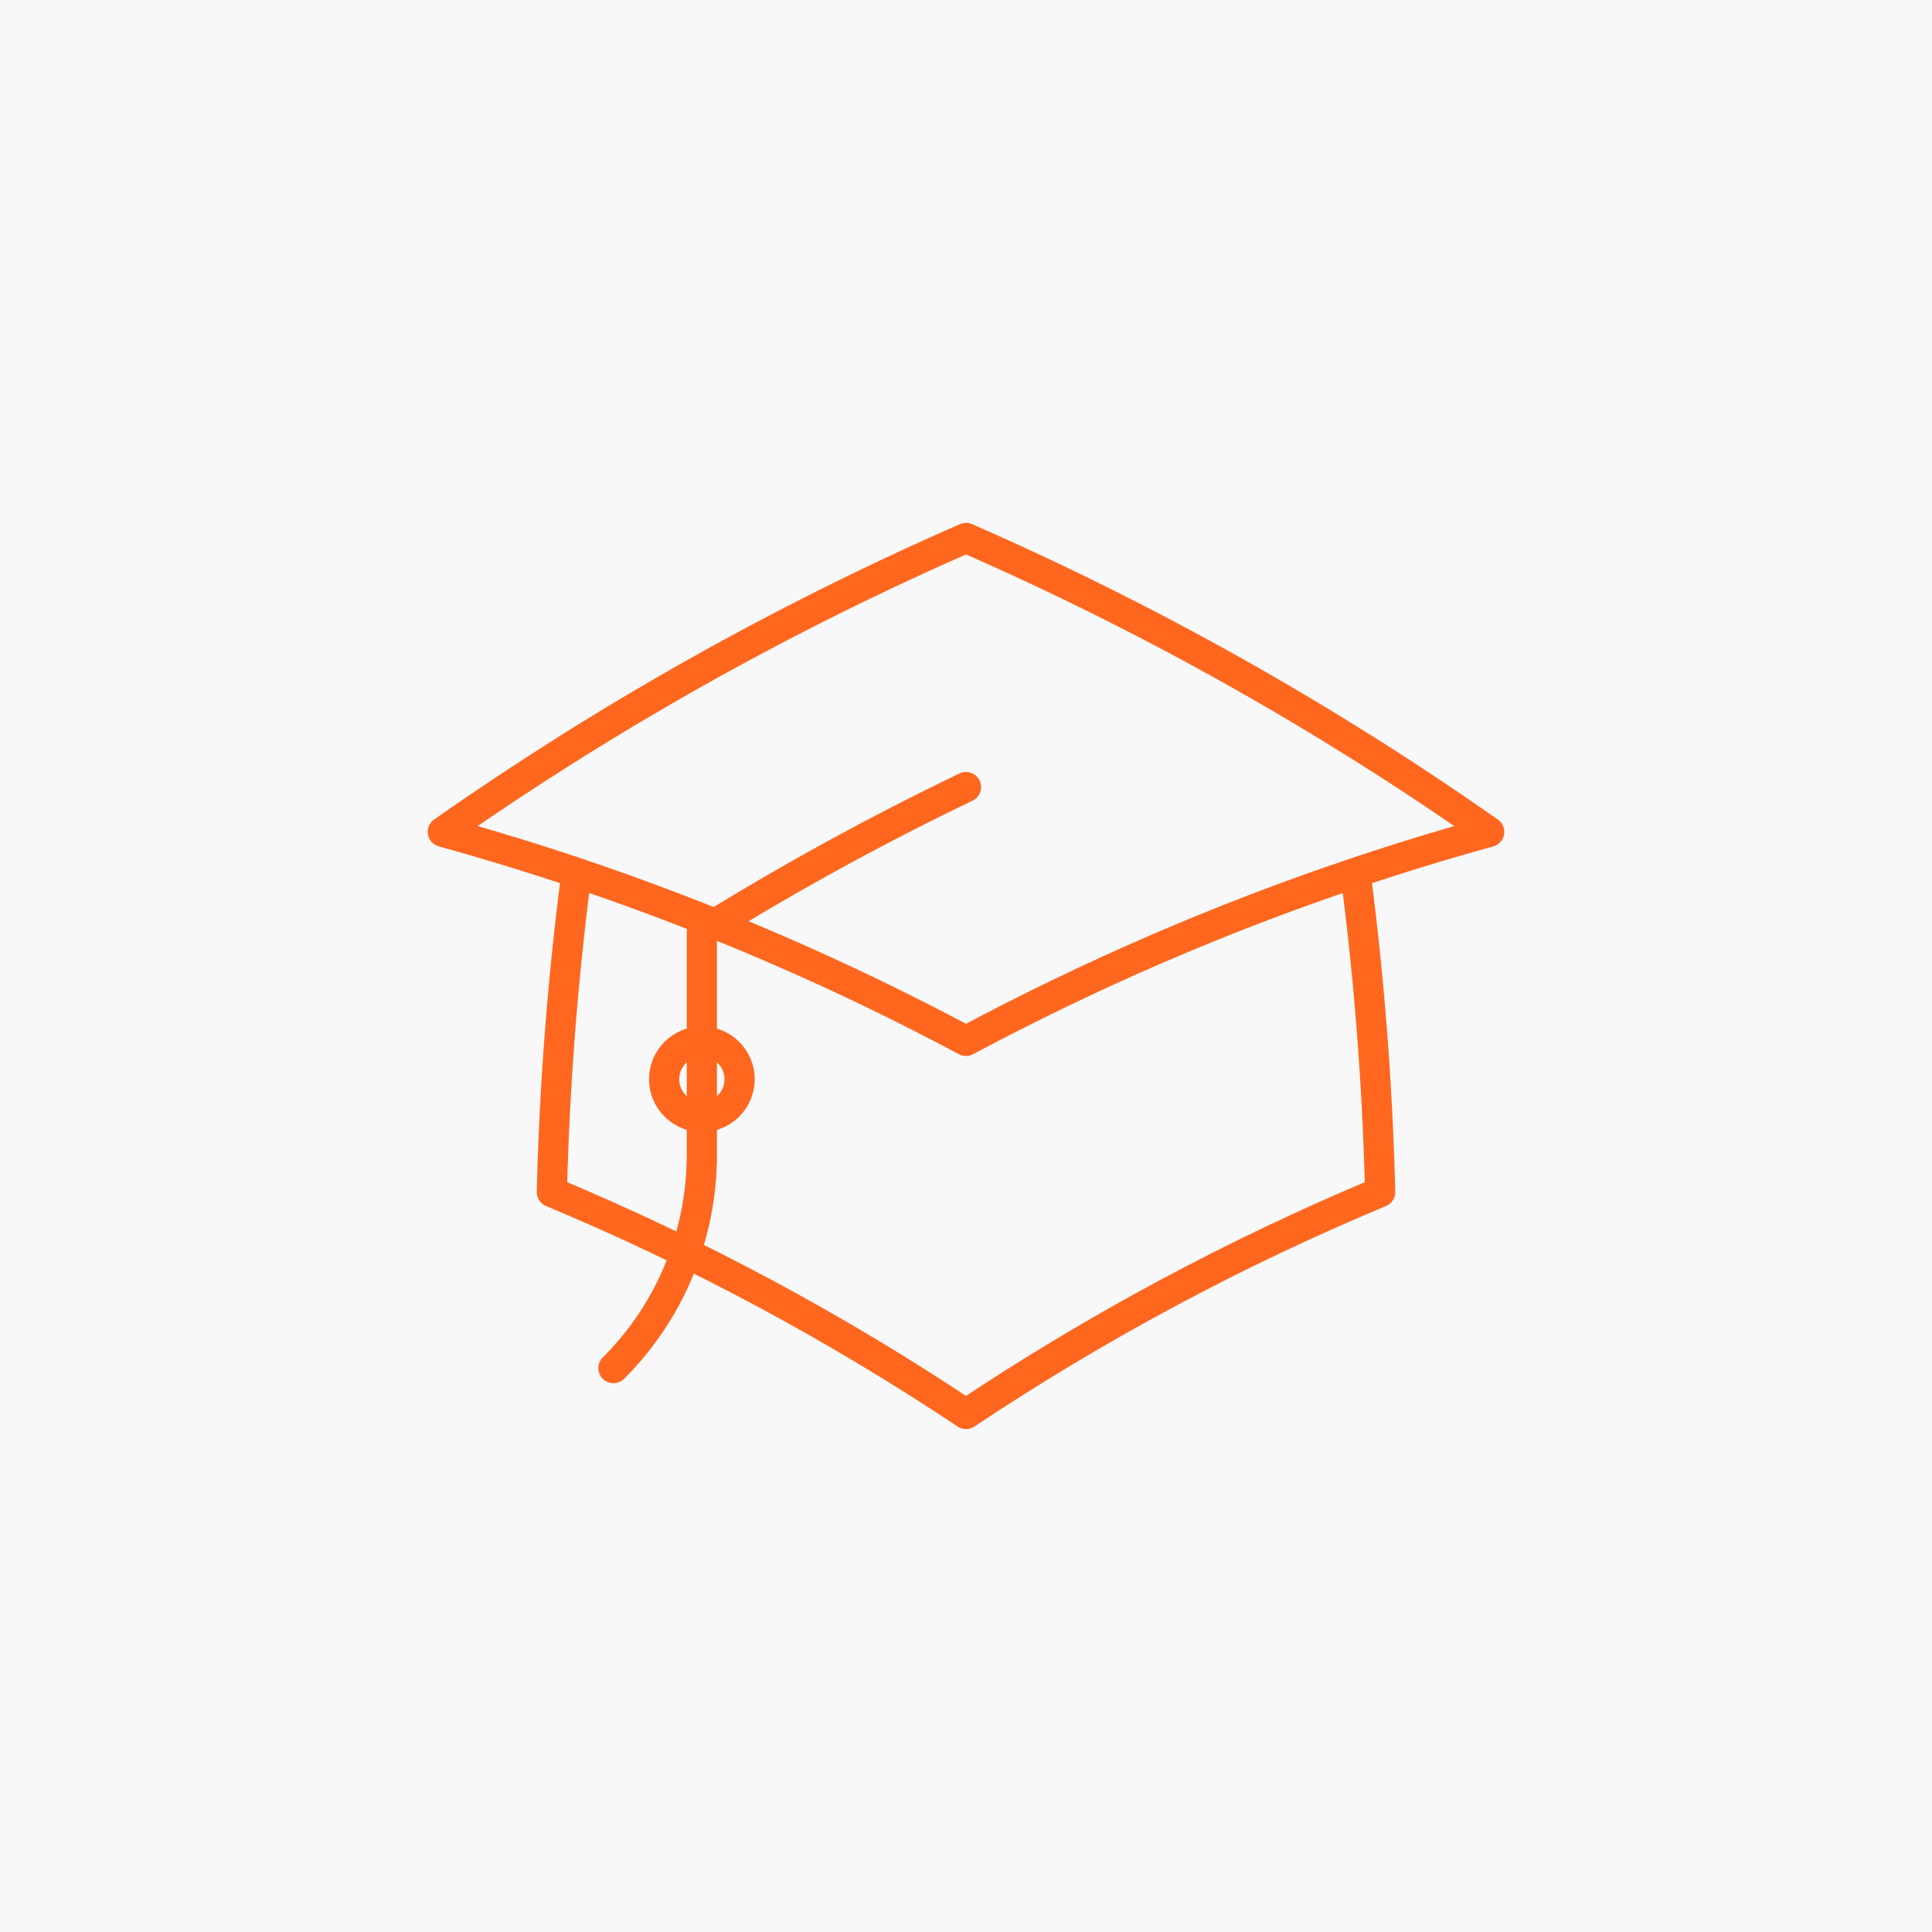 <svg width="64" height="64" viewBox="0 0 64 64" fill="none" xmlns="http://www.w3.org/2000/svg">
<rect width="64" height="64" fill="#F8F8F8"/>
<path d="M19.099 28.911C18.645 32.385 18.369 35.914 18.281 39.49C23.108 41.505 27.698 43.973 32 46.84C36.302 43.973 40.892 41.505 45.719 39.49C45.631 35.914 45.355 32.385 44.901 28.912M19.099 28.911C17.639 28.421 16.162 27.969 14.668 27.556C20.077 23.765 25.879 20.496 32 17.821C38.121 20.496 43.923 23.765 49.332 27.557C47.838 27.969 46.361 28.421 44.901 28.912M19.099 28.911C23.578 30.417 27.89 32.285 32 34.481C36.111 32.285 40.422 30.417 44.901 28.912M23.25 37C23.94 37 24.5 36.441 24.5 35.75C24.5 35.06 23.94 34.5 23.25 34.5C22.56 34.5 22 35.06 22 35.75C22 36.441 22.56 37 23.25 37ZM23.25 37V30.875C26.069 29.123 28.989 27.519 32 26.073M20.321 45.321C22.274 43.369 23.25 40.81 23.25 38.25V35.75" stroke="#FF671F" stroke-linecap="round" stroke-linejoin="round"/>
</svg>
